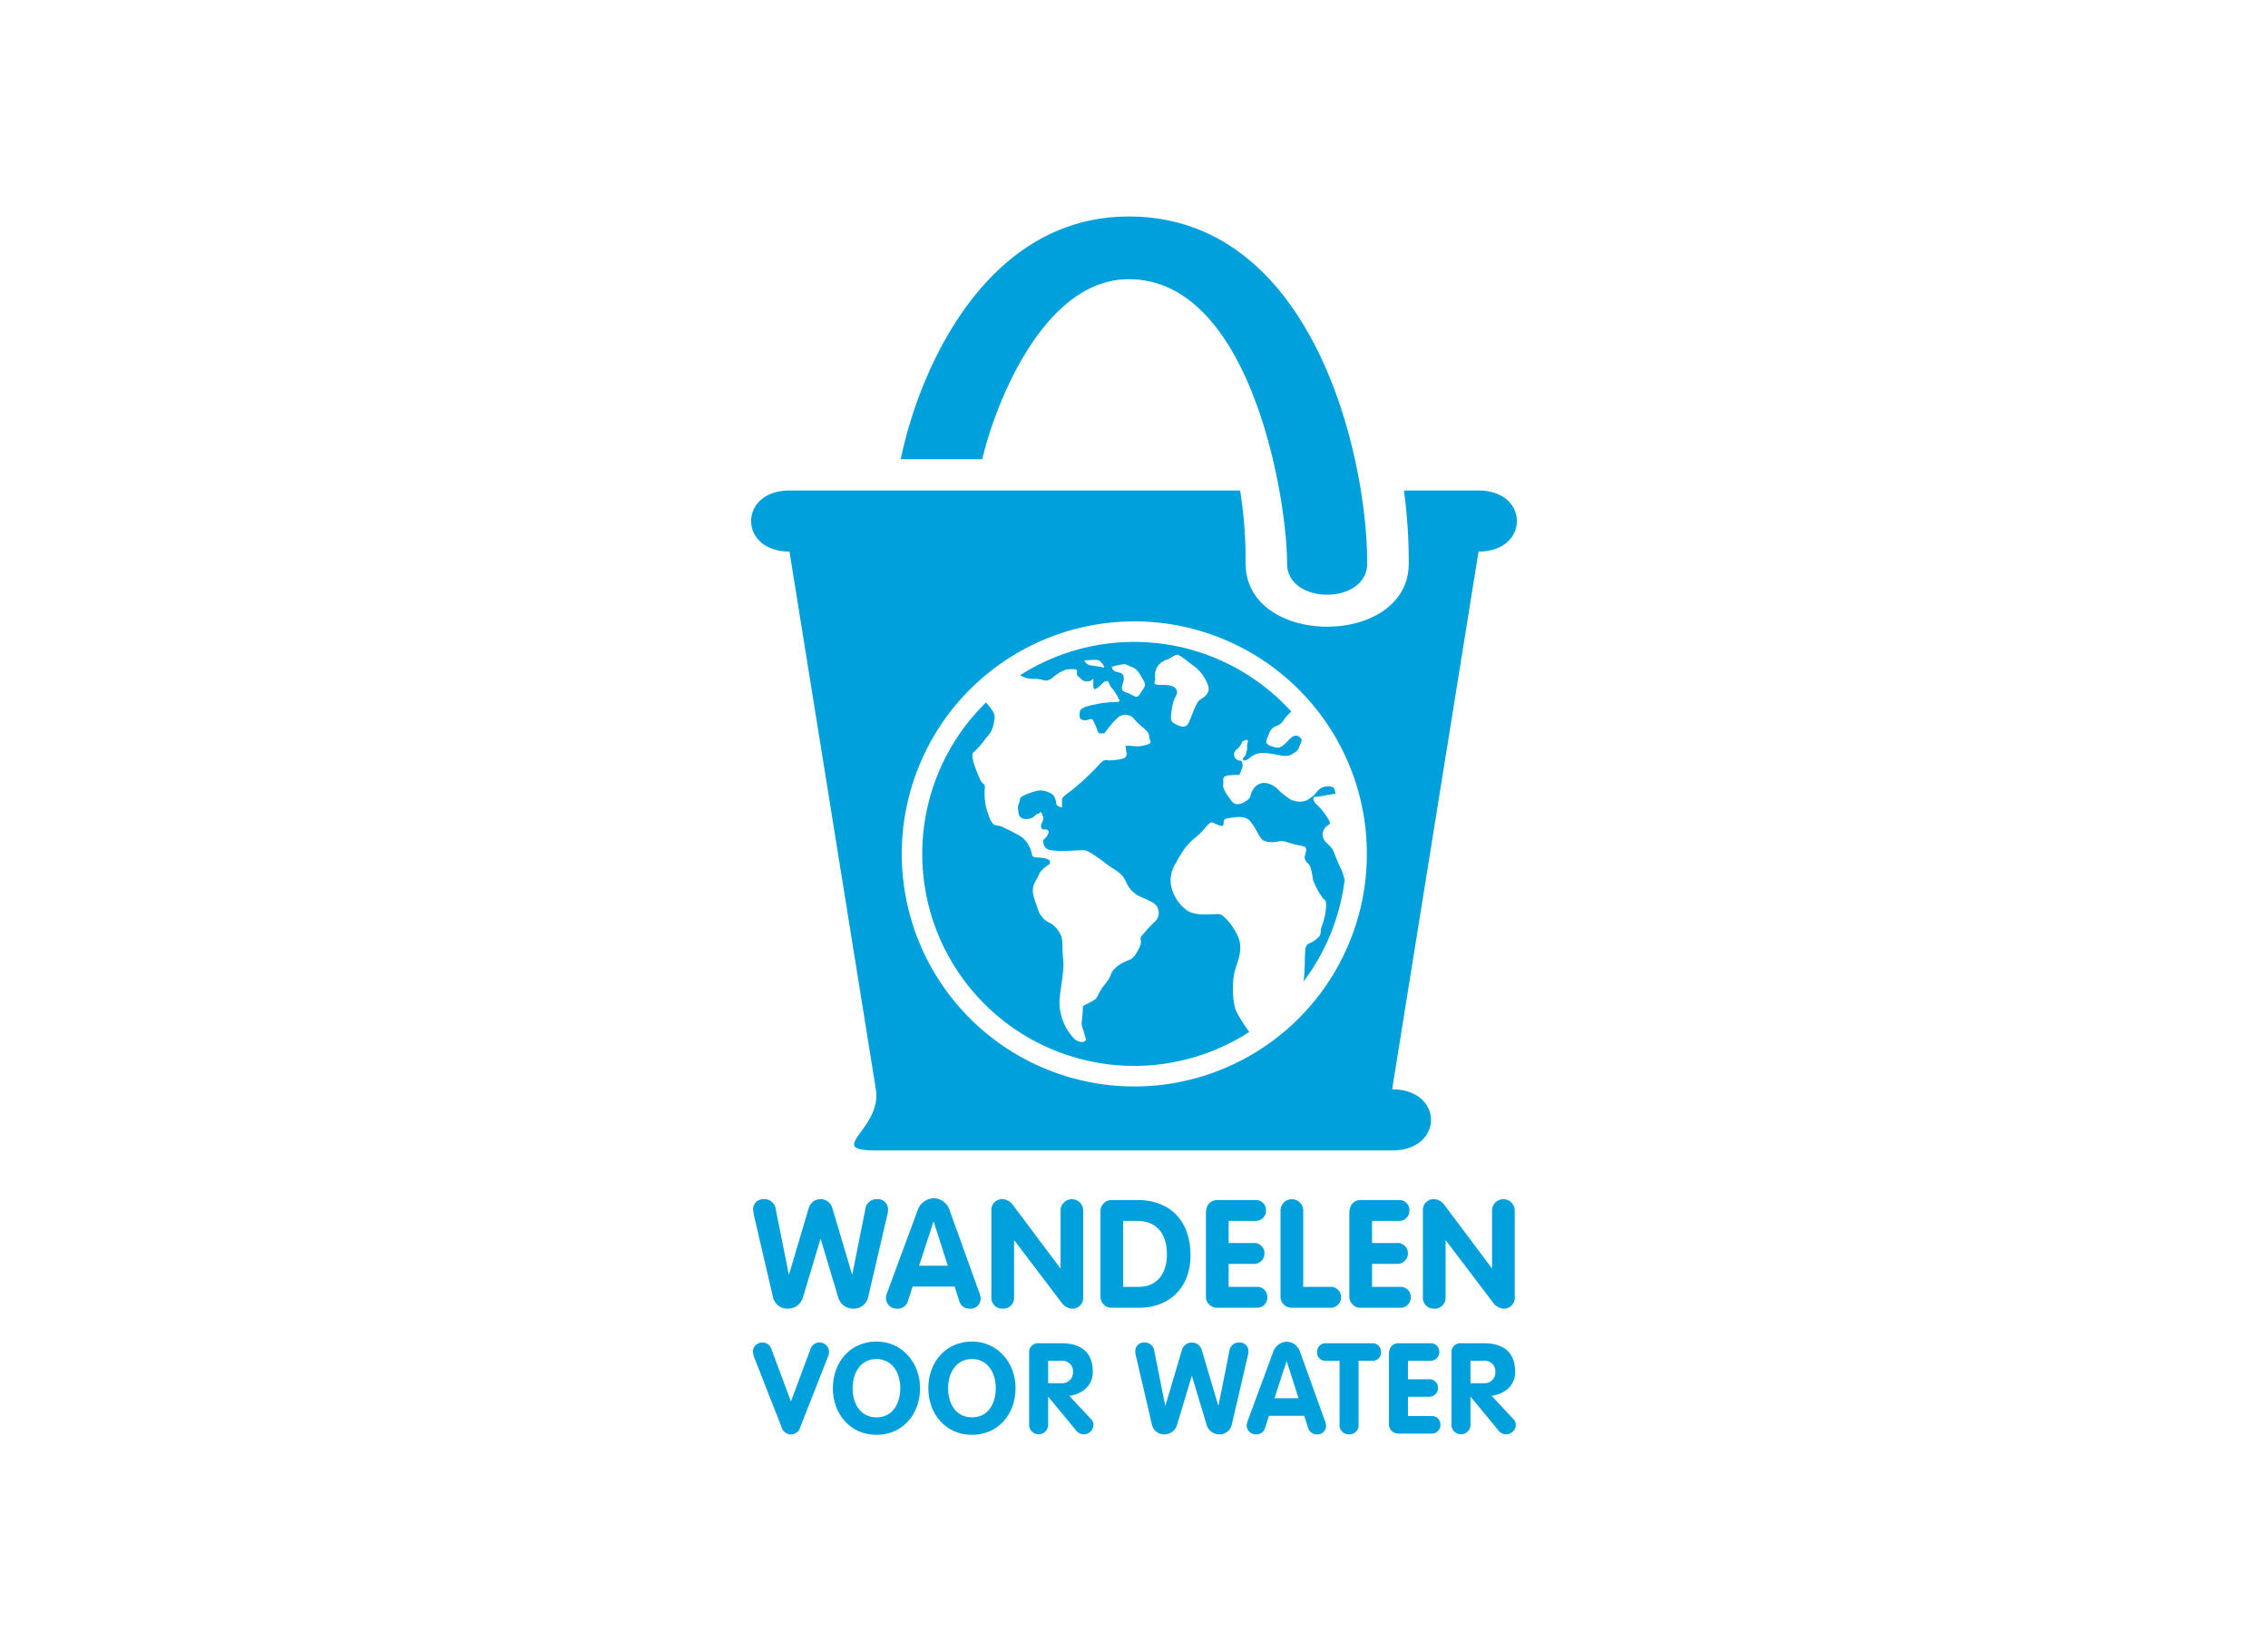 <svg xmlns="http://www.w3.org/2000/svg" viewBox="0 0 373.944 272.289"><defs><style>.cls-1{fill:#fff;}.cls-2{fill:none;}.cls-3{fill:#00a0dc;}.cls-4{fill:#0080bd;}</style></defs><g id="Laag_2" data-name="Laag 2"><g id="Laag_1-2" data-name="Laag 1"><rect class="cls-1" width="373.944" height="272.289"/><path class="cls-2" d="M172.817,224.369v3.7h2.155a1.781,1.781,0,0,0,1.947-1.862,1.755,1.755,0,0,0-1.947-1.841Z"/><polygon class="cls-2" points="153.954 201.463 153.904 201.463 151.534 208.699 156.274 208.699 153.954 201.463"/><path class="cls-2" d="M160.252,224.09c-2.613,0-3.93,2.278-3.93,4.808,0,2.55,1.275,4.808,3.93,4.808s3.93-2.258,3.93-4.808C164.182,226.368,162.865,224.09,160.252,224.09Z"/><path class="cls-2" d="M192.4,206.827c0-3.193-1.5-5.513-4.94-5.513h-2.27v10.877h2.52C190.924,212.191,192.4,209.821,192.4,206.827Z"/><path class="cls-2" d="M244.608,224.369h-2.155v3.7h2.155a1.78,1.78,0,0,0,1.946-1.862A1.754,1.754,0,0,0,244.608,224.369Z"/><polygon class="cls-2" points="212.159 224.494 212.117 224.494 210.129 230.562 214.105 230.562 212.159 224.494"/><path class="cls-2" d="M144.508,224.09c-2.613,0-3.93,2.278-3.93,4.808,0,2.55,1.275,4.808,3.93,4.808s3.93-2.258,3.93-4.808C148.438,226.368,147.121,224.09,144.508,224.09Z"/><path class="cls-3" d="M124.268,200.216l3.168,13.622a2.431,2.431,0,0,0,2.47,1.946,2.545,2.545,0,0,0,2.47-1.821l2.894-9.63h.05l2.894,9.63a2.544,2.544,0,0,0,2.47,1.821,2.43,2.43,0,0,0,2.469-1.946l3.169-13.622a3.153,3.153,0,0,0,.1-.848,1.707,1.707,0,0,0-1.772-1.647,1.913,1.913,0,0,0-2,1.8l-2.121,10.6h-.05l-3.243-10.928a2.022,2.022,0,0,0-3.892,0L130.1,210.121h-.049l-2.121-10.6a1.914,1.914,0,0,0-2-1.8,1.706,1.706,0,0,0-1.771,1.647"/><path class="cls-3" d="M146.07,214.037a1.791,1.791,0,0,0,1.847,1.747,1.734,1.734,0,0,0,1.8-1.322l.748-2.321H157.4l.748,2.345a1.75,1.75,0,0,0,1.822,1.3,1.662,1.662,0,0,0,1.721-1.647,2.925,2.925,0,0,0-.2-.923l-4.89-13.572a2.823,2.823,0,0,0-2.67-2.07,2.934,2.934,0,0,0-2.669,2.07l-5.015,13.572A2.133,2.133,0,0,0,146.07,214.037Zm7.834-12.574h.05l2.32,7.236h-4.74Z"/><path class="cls-3" d="M165.329,215.784a1.789,1.789,0,0,0,1.871-1.946v-9.306h.05l7.909,10.429a2.382,2.382,0,0,0,1.571.823,1.789,1.789,0,0,0,1.871-1.946V199.667a1.872,1.872,0,1,0-3.742,0V209.1h-.05L166.9,198.544a2.333,2.333,0,0,0-1.572-.823,1.789,1.789,0,0,0-1.871,1.946v14.171A1.789,1.789,0,0,0,165.329,215.784Z"/><path class="cls-3" d="M183.415,215.634h4.341c5.139,0,8.532-3.393,8.532-8.632,0-5.539-3.193-9.131-8.782-9.131h-4.141a1.833,1.833,0,0,0-1.921,1.921v13.971A1.829,1.829,0,0,0,183.415,215.634Zm1.771-14.32h2.27c3.443,0,4.94,2.32,4.94,5.513,0,2.994-1.472,5.364-4.69,5.364h-2.52Z"/><path class="cls-3" d="M200.752,215.634h6.437a1.688,1.688,0,0,0,1.771-1.721,1.661,1.661,0,0,0-1.771-1.722h-4.615V208.4h4.091a1.716,1.716,0,0,0,1.821-1.721,1.689,1.689,0,0,0-1.821-1.722h-4.091v-3.642h4.39a1.689,1.689,0,0,0,1.772-1.722,1.661,1.661,0,0,0-1.772-1.721h-6.187c-1.322,0-1.946.923-1.946,2.17v13.722A1.821,1.821,0,0,0,200.752,215.634Z"/><path class="cls-3" d="M213.076,215.634h6.237a1.746,1.746,0,0,0,1.8-1.646,1.694,1.694,0,0,0-1.8-1.8h-4.441V199.667a1.872,1.872,0,1,0-3.742,0v13.921A1.849,1.849,0,0,0,213.076,215.634Z"/><path class="cls-3" d="M224.4,215.634h6.436a1.688,1.688,0,0,0,1.771-1.721,1.66,1.66,0,0,0-1.771-1.722h-4.615V208.4h4.091a1.716,1.716,0,0,0,1.821-1.721,1.689,1.689,0,0,0-1.821-1.722h-4.091v-3.642h4.39a1.689,1.689,0,0,0,1.772-1.722,1.661,1.661,0,0,0-1.772-1.721h-6.187c-1.322,0-1.946.923-1.946,2.17v13.722A1.821,1.821,0,0,0,224.4,215.634Z"/><path class="cls-3" d="M236.475,215.784a1.789,1.789,0,0,0,1.872-1.946v-9.306h.049l7.909,10.429a2.385,2.385,0,0,0,1.572.823,1.789,1.789,0,0,0,1.871-1.946V199.667a1.872,1.872,0,1,0-3.742,0V209.1h-.05l-7.909-10.554a2.331,2.331,0,0,0-1.572-.823,1.789,1.789,0,0,0-1.871,1.946v14.171A1.789,1.789,0,0,0,236.475,215.784Z"/><path class="cls-3" d="M124.276,223.637l4.582,11.654a1.595,1.595,0,0,0,3.1,0l4.582-11.654a1.957,1.957,0,0,0,.147-.775,1.566,1.566,0,0,0-3.034-.481l-3.243,8.7-3.244-8.7a1.566,1.566,0,0,0-3.034.481"/><path class="cls-3" d="M171.29,221.482a1.48,1.48,0,0,0-1.611,1.632v11.759a1.57,1.57,0,1,0,3.138,0v-4.541h.042l4.645,5.629a1.619,1.619,0,0,0,1.214.544,1.6,1.6,0,0,0,1.569-1.611,1.356,1.356,0,0,0-.418-.921l-3.557-3.808c2.134-.335,3.871-1.653,3.871-3.955,0-3.285-1.988-4.728-5.211-4.728Zm5.629,4.728a1.781,1.781,0,0,1-1.947,1.862h-2.155v-3.7h2.155A1.755,1.755,0,0,1,176.919,226.21Z"/><path class="cls-3" d="M194.877,222.59l-2.72,9.165h-.041l-1.779-8.893a1.6,1.6,0,0,0-1.674-1.506,1.431,1.431,0,0,0-1.485,1.381,2.68,2.68,0,0,0,.083.711l2.658,11.425a2.038,2.038,0,0,0,2.071,1.632,2.134,2.134,0,0,0,2.071-1.528l2.428-8.076h.042l2.427,8.076a2.134,2.134,0,0,0,2.071,1.528,2.04,2.04,0,0,0,2.072-1.632l2.657-11.425a2.639,2.639,0,0,0,.084-.711,1.431,1.431,0,0,0-1.486-1.381,1.6,1.6,0,0,0-1.674,1.506l-1.778,8.893h-.042l-2.72-9.165a1.7,1.7,0,0,0-3.265,0Z"/><path class="cls-3" d="M205.547,235.04a1.5,1.5,0,0,0,1.548,1.465A1.453,1.453,0,0,0,208.6,235.4l.627-1.946h5.817l.628,1.967a1.465,1.465,0,0,0,1.527,1.088,1.394,1.394,0,0,0,1.444-1.381,2.448,2.448,0,0,0-.167-.774l-4.1-11.383a2.368,2.368,0,0,0-2.239-1.737,2.462,2.462,0,0,0-2.239,1.737l-4.206,11.383A1.8,1.8,0,0,0,205.547,235.04Zm6.57-10.546h.042l1.946,6.068h-3.976Z"/><path class="cls-3" d="M222.431,236.505A1.5,1.5,0,0,0,224,234.873v-10.5h2.281a1.352,1.352,0,0,0,1.423-1.444,1.4,1.4,0,0,0-1.423-1.443h-7.7a1.4,1.4,0,0,0-1.423,1.443,1.352,1.352,0,0,0,1.423,1.444h2.281v10.5A1.5,1.5,0,0,0,222.431,236.505Z"/><path class="cls-3" d="M235.821,224.369a1.416,1.416,0,0,0,1.486-1.444,1.392,1.392,0,0,0-1.486-1.443h-5.189c-1.109,0-1.632.774-1.632,1.82V234.81a1.527,1.527,0,0,0,1.612,1.569h5.4a1.415,1.415,0,0,0,1.485-1.443,1.392,1.392,0,0,0-1.485-1.444h-3.871v-3.181h3.431a1.44,1.44,0,0,0,1.528-1.443,1.417,1.417,0,0,0-1.528-1.444h-3.431v-3.055Z"/><path class="cls-3" d="M249.818,226.21c0-3.285-1.987-4.728-5.21-4.728h-3.682a1.48,1.48,0,0,0-1.611,1.632v11.759a1.57,1.57,0,1,0,3.138,0v-4.541h.042l4.645,5.629a1.619,1.619,0,0,0,1.214.544,1.6,1.6,0,0,0,1.569-1.611,1.356,1.356,0,0,0-.418-.921l-3.558-3.808C248.082,229.83,249.818,228.512,249.818,226.21Zm-5.21,1.862h-2.155v-3.7h2.155a1.754,1.754,0,0,1,1.946,1.841A1.78,1.78,0,0,1,244.608,228.072Z"/><path class="cls-3" d="M144.508,221.205c-4.265,0-7.191,3.345-7.191,7.693,0,4.327,2.947,7.693,7.191,7.693,4.285,0,7.191-3.366,7.191-7.693C151.7,224.654,148.71,221.205,144.508,221.205Zm0,12.5c-2.655,0-3.93-2.258-3.93-4.808,0-2.53,1.317-4.808,3.93-4.808s3.93,2.278,3.93,4.808C148.438,231.448,147.163,233.706,144.508,233.706Z"/><path class="cls-3" d="M160.252,221.205c-4.264,0-7.191,3.345-7.191,7.693,0,4.327,2.947,7.693,7.191,7.693,4.286,0,7.191-3.366,7.191-7.693C167.443,224.654,164.454,221.205,160.252,221.205Zm0,12.5c-2.655,0-3.93-2.258-3.93-4.808,0-2.53,1.317-4.808,3.93-4.808s3.93,2.278,3.93,4.808C164.182,231.448,162.907,233.706,160.252,233.706Z"/><path class="cls-3" d="M229.533,179.621c8.545,0,8.545,10.071,0,10.071H144.412c-8.546,0,1.026-3.476,0-10.071L130.168,90.95c-8.432,0-8.432-10.07,0-10.07h74.3a73.523,73.523,0,0,1,.911,12.032c0,13.9,26.893,13.9,26.893,0a87.1,87.1,0,0,0-.8-12.032h12.307c8.432,0,8.432,10.07,0,10.07ZM148.514,75.712c3.076-14.972,14.13-40.013,37.6-40.013,30.31,0,39.312,39.3,39.312,57.213,0,6.861-13.218,6.861-13.218,0,0-10.963-6.039-46.876-26.094-46.876-14.13,0-22.107,20.853-24.158,29.676Z"/><path class="cls-4" d="M185.5,123.008a.122.122,0,0,0-.052.006Z"/><path class="cls-4" d="M205.6,123.741l.015-.057-.016.062Z"/><path class="cls-1" d="M186.736,110.041c-.828-.31-.931-.517-1.449-.517a12.183,12.183,0,0,0-1.965.414.91.91,0,0,0,.724.827c.724.207,1.241.207,1.241,1.138s-.931,1.862.414,2.276,1.655,1.241,2.276.207,1.138-1.241.517-2.276S187.563,110.351,186.736,110.041Z"/><path class="cls-1" d="M196.563,109.627c-1.345-1.034-2.172-1.758-2.586-1.655a7.146,7.146,0,0,0-1.345.724,3.05,3.05,0,0,0-1.655,1.035,2.588,2.588,0,0,0-.517,1.965c.1.931-.828,1.242,1.345,1.242s2.172.827,2.275,1.138-.62,1.138-.827,2.586-.414,2.172.31,2.586,1.862,1.034,2.379,0,1.242-3.414,1.863-3.828,1.655-.931,1.448-2.172A6.694,6.694,0,0,0,196.563,109.627Z"/><path class="cls-1" d="M180.632,108.8c-.62,0-1.862.1-1.862.1a1.493,1.493,0,0,0,1.138.828c.828.1,1.966.31,1.966.31s.413.207,0-.414S181.253,108.8,180.632,108.8Z"/><path class="cls-4" d="M185.5,123.008a.122.122,0,0,0-.052.006Z"/><path class="cls-4" d="M205.6,123.741l.015-.057-.016.062Z"/><path class="cls-1" d="M215.438,115.058a38.342,38.342,0,1,0,9.639,30.449,38.831,38.831,0,0,0,.287-4.7A38.263,38.263,0,0,0,215.438,115.058Zm6.261,30.035a34.763,34.763,0,0,1-6.777,16.745c.18-1.091.149-2.242.218-2.927a20.015,20.015,0,0,1,.1-2.483c.207-1.035.621-.621,1.759-1.552s.517-.931.931-2.172a10.644,10.644,0,0,0,.724-3.414c0-1.138-.414-.828-.724-1.448a11.418,11.418,0,0,1-1.448-2.793,14.283,14.283,0,0,0-.414-2.069c-.31-.724-.517-.518-.828-1.138s0-.724.1-1.552-.414-.724-1.759-1.034-1.965-.725-2.793-.518-2.276.207-2.793-.413-.828-1.552-1.759-2.794-2.689-.724-3.724-.62-.62.724-.827,1.138-1.138-.207-1.759-.414-1.138,1.034-2.483,2.172-2.069,1.656-3.827,4.966.724,6.517,2.276,7.448,4.344.414,5.172.517,2.9,2.69,3.31,4.449-.31,3.31-.827,5.068a14.483,14.483,0,0,0,0,5.587c.155,1.083,1.675,3.274,2.433,4.312a34.946,34.946,0,0,1-43.413-54.326,10.219,10.219,0,0,1,1.152,1.5c.414.724.311.931.1,2.069a4.15,4.15,0,0,1-1.241,2.275,12.619,12.619,0,0,1-2.069,2.38c-.621.414.517,3.207,1.034,4.345s.931.724.828,1.551a10.117,10.117,0,0,0,.62,4.449c.724,2.172,1.345,1.551,2.069,1.862a36.008,36.008,0,0,1,3.414,1.758,4.946,4.946,0,0,1,1.655,2.793c.1.724.828.518,1.552.621s1.448.207,1.448.724-.31.31-1.138,1.138-.414.517-1.241,1.966-.414,2.379.31,4.448a3.763,3.763,0,0,0,2.276,2.586,4.8,4.8,0,0,1,1.552,1.862c.414.828.207,2.276.414,4.138s-.518,4.655-.621,6.931a8.864,8.864,0,0,0,2.379,6c1.138,1.034,2.173.517,1.966,0s-.207-.828-.518-1.655-.1-1.138,0-2.586-.206-.931,1.138-1.656,1.035-.62,1.656-1.758,1.551-1.862,1.862-2.9,1.758-1.862,2.482-2.172,1.242-.31,2.069-1.966.1-1.448.414-2.069a21.7,21.7,0,0,1,2.276-2.482,1.973,1.973,0,0,0,.414-2.38c-.311-.724-1.449-1.138-2.586-1.655a4.515,4.515,0,0,1-2.587-2.586c-.724-1.552-1.862-1.862-3.206-2.9s-3.1-2.275-3.725-2.275-3.827.207-4.551.1-1.759,0-2.069-1.034.1-.621.62-1.552-.206-.931-.62-.931-.518-.414-.414-.828.207-.31.31-.827,0-.311-.207-.931-.31,0-.62,0-.518.413-.931.62a2.078,2.078,0,0,1-1.759.1c-.517-.311-.517-.621-.621-1.448s.311-1.035.311-1.656,2.172-1.241,3-1.448a3.575,3.575,0,0,1,2.172.517c.517.207.828,1.242.828,1.655s.931.621.931.621v-1.241c0-.621,1.138-1.138,2.172-2.069a40.968,40.968,0,0,0,3.828-3.621c1.034-1.241,1.448-.827,1.758-.827s2.276-.1,2.69-.518.1-.931.1-1.448c0-.351-.094-.415-.155-.42a4.324,4.324,0,0,1,1.19.006,5.136,5.136,0,0,0,2.379-.207c1.138-.31.414-.62.414-1.448s-1.448-1.552-2.483-2.793a1.847,1.847,0,0,0-2.586-.31,13.956,13.956,0,0,0-1.862,2.069c-.724.931-.31.517-.931.62s-.621-.413-.828-.931a10.2,10.2,0,0,0-.517-1.138c-.31-.62-.724-.1-1.345-.1a.97.97,0,0,1-.827-.31,2.066,2.066,0,0,1,0-1.242c.207-.724,2.482-1.034,2.793-1.138a16.633,16.633,0,0,1,3-.31c1.034,0,.62-.414.62-.414a6.619,6.619,0,0,0-.62-1.138c-.517-.827-.517-.517-.931-1.345s-.207-.517-.621-.517-.517.414-1.345,1.035-.724-.1-.724-1.035,0,0-.931,0-1.034-.414-1.448-.724-.311-.621-.311-1.034-1.344-.207-1.758-.207a7.253,7.253,0,0,0-2.379,1.448c-1.138.828-1.552,0-3,.1a3.777,3.777,0,0,1-2.236-.606,34.955,34.955,0,0,1,44.7,6,10.419,10.419,0,0,0-.879.913c-.621.724-.518,1.034-1.552,1.448s-1.138,1.034-1.552,2.069.31,1.138,1.241,1.448,1.449-.31,2.483-1.345,1.552-.413,1.862-.1-.1.828-.31,1.448-.621.828-1.345,1.242-2.276,0-2.793-.1a12.779,12.779,0,0,0-2.069-.207,3.589,3.589,0,0,0-2.069.931c-.827.621-1.138.207-.931-.1s.31-.1.517-.931l.076-.3.016-.062v-.007l0-.008.009-.034c.1-.414-.1-.31.1-1.138s-.414-.414-.724-.31-.207.724-1.138,1.448a1.006,1.006,0,0,0,.414,1.759c.414,0,.621.206.621.724s0,.31-.311,1.138-.1.413-1.138.517-.724,0-1.344.207-.311.724-.414,1.448.827,1.862,1.345,2.586,1.241.828,2.379.1.517-.931,1.241-1.966a2.139,2.139,0,0,1,2.069-1.034,3.54,3.54,0,0,1,1.862.931,14.372,14.372,0,0,0,2.173,1.758,3.312,3.312,0,0,0,2.586.207,5.136,5.136,0,0,0,1.965-1.655,2.366,2.366,0,0,1,2.276-.621c.517,0,.621,1.138.621,1.138s-.621.1-1.345.207a12.862,12.862,0,0,1-1.965.311c-.725,0-.1,1.137.31,1.344a11.158,11.158,0,0,1,1.965,2.587c.414.724-.413.724-.724,1.241a1.71,1.71,0,0,0-.31,1.448c.1.724,1.241,1.449,1.552,1.966s.724,1.862,1.241,2.9a8.094,8.094,0,0,1,.766,2.217q.129-1.054.2-2.127Q221.828,144.039,221.7,145.093Z"/></g></g></svg>